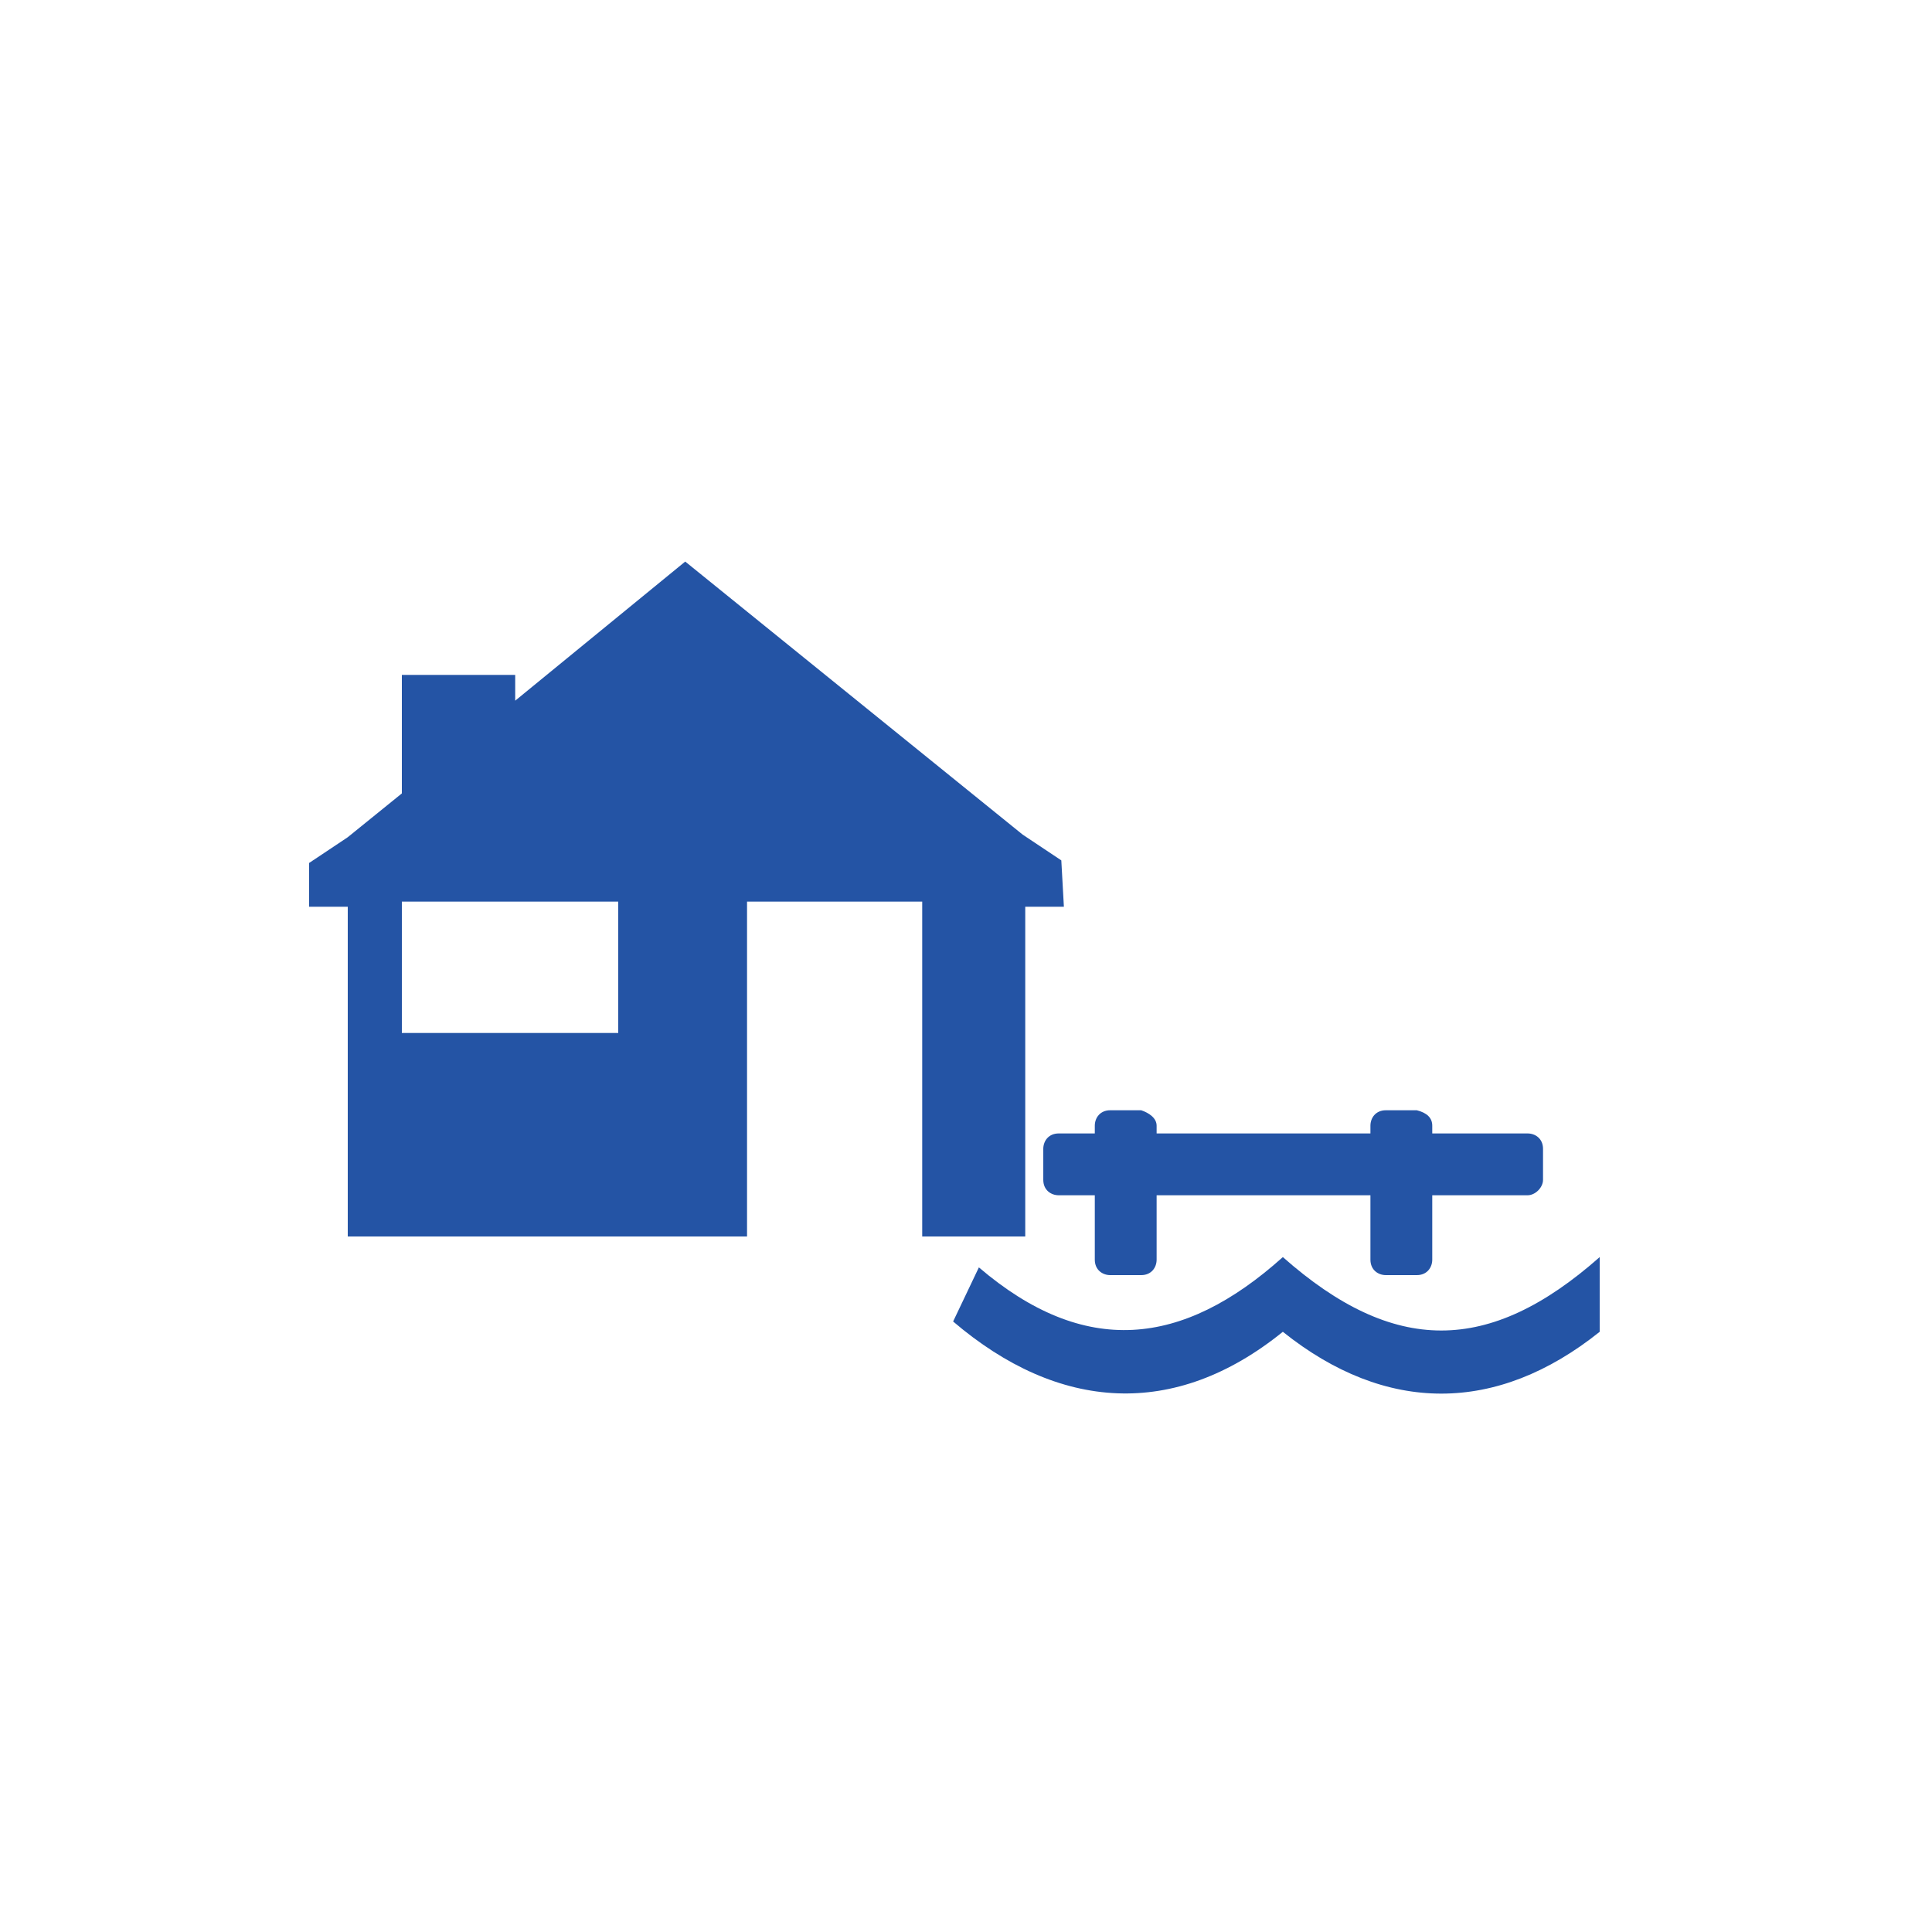 <?xml version="1.0" encoding="utf-8"?>
<!-- Generator: Adobe Illustrator 21.1.0, SVG Export Plug-In . SVG Version: 6.00 Build 0)  -->
<svg version="1.1" id="Layer_1" xmlns="http://www.w3.org/2000/svg" xmlns:xlink="http://www.w3.org/1999/xlink" x="0px" y="0px"
	 viewBox="0 0 75 75" style="enable-background:new 0 0 75 75;" xml:space="preserve">
<style type="text/css">
	.st0{fill:#2454A5;}
</style>
<g>
	<g>
		<path class="st0" d="M41.2,33.4l-1.5-1L26.6,21.8l0,0l0,0l0,0l0,0L20,27.2v-1h-4.4v4.6l-2.1,1.7l-1.5,1l0,0v1.7h1.5V48h11.9l0,0
			H29V35h6.8v13h4V35.2h1.5L41.2,33.4L41.2,33.4z M24,40.1h-8.4V35H24V40.1z"/>
		<path class="st0" d="M37,51.3l1-2.1c4.1,3.5,7.9,3.1,11.8-0.4c4.3,3.8,8,3.8,12.3,0v2.9c-4,3.2-8.3,3.2-12.3,0
			C45.6,55.1,41.1,54.8,37,51.3"/>
	</g>
	<path class="st0" d="M59.3,46.4H41.1c-0.3,0-0.6-0.2-0.6-0.6v-1.2c0-0.3,0.2-0.6,0.6-0.6h18.2c0.3,0,0.6,0.2,0.6,0.6v1.2
		C59.9,46.1,59.6,46.4,59.3,46.4z"/>
	<path class="st0" d="M44.9,43.7v5.2c0,0.3-0.2,0.6-0.6,0.6h-1.2c-0.3,0-0.6-0.2-0.6-0.6v-5.2c0-0.3,0.2-0.6,0.6-0.6h1.2
		C44.6,43.2,44.9,43.4,44.9,43.7z"/>
	<path class="st0" d="M55.6,43.7v5.2c0,0.3-0.2,0.6-0.6,0.6h-1.2c-0.3,0-0.6-0.2-0.6-0.6v-5.2c0-0.3,0.2-0.6,0.6-0.6H55
		C55.4,43.2,55.6,43.4,55.6,43.7z"/>
</g>
</svg>
